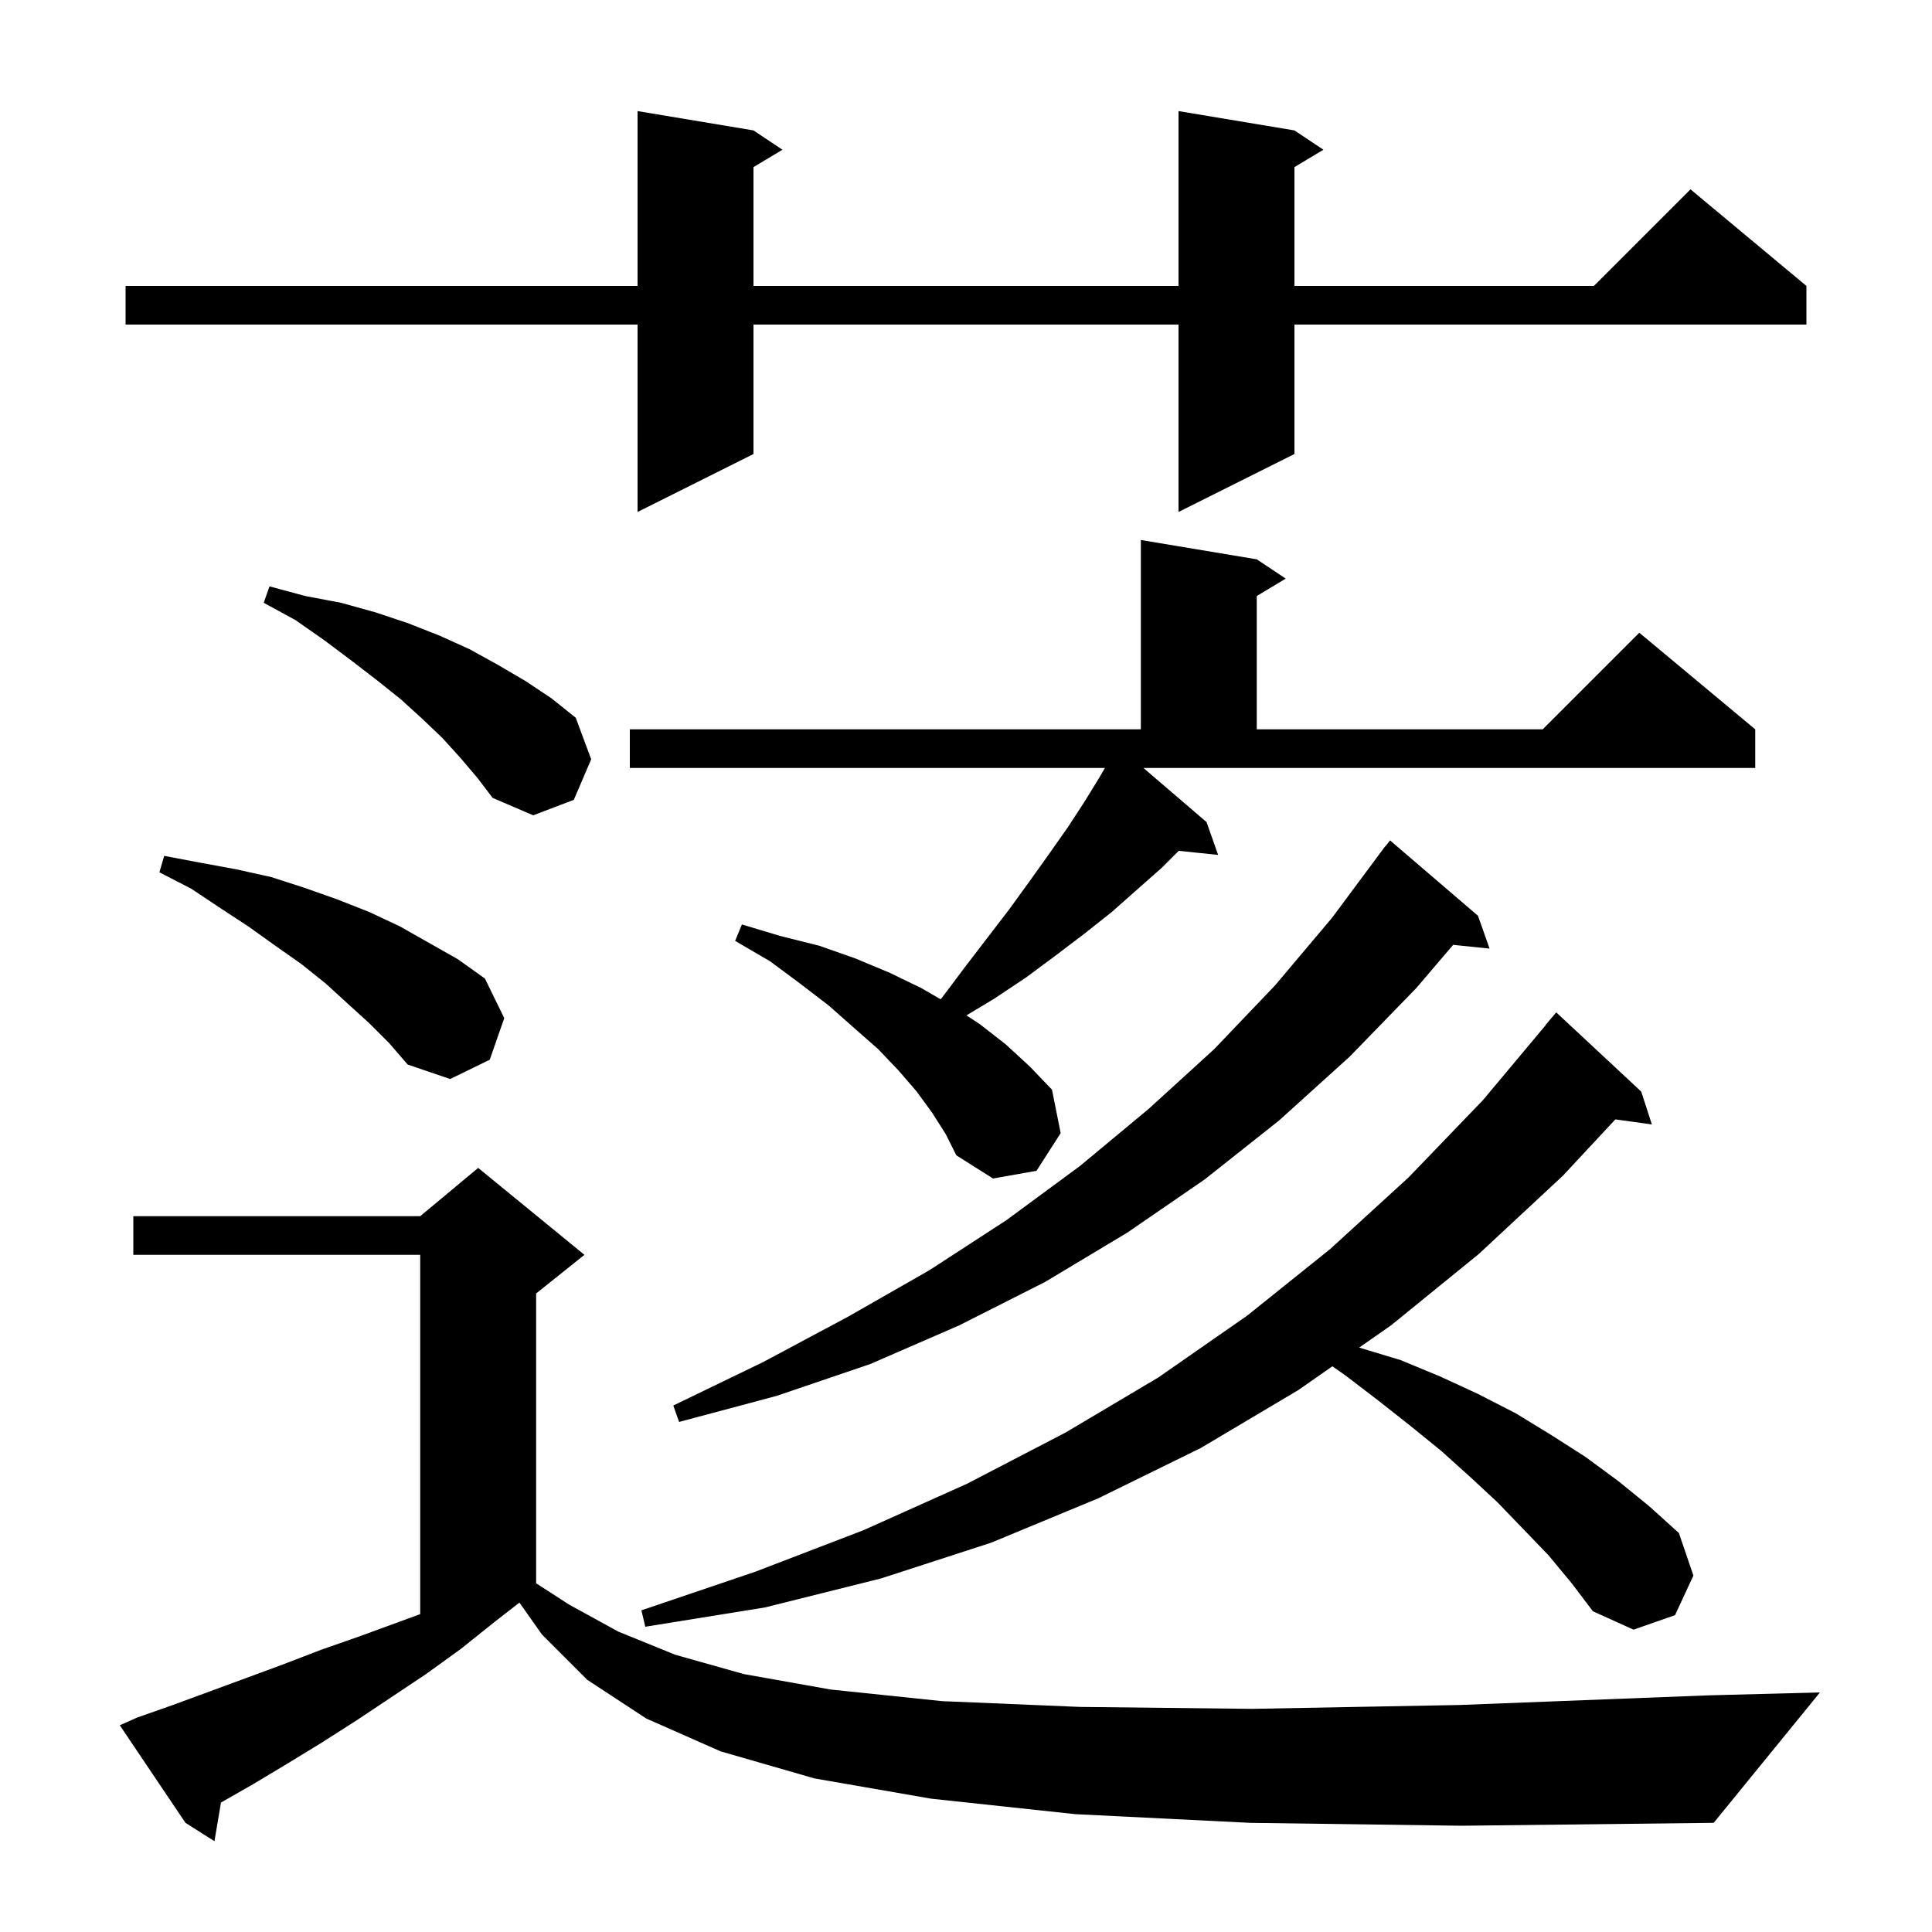 <svg xmlns="http://www.w3.org/2000/svg" xmlns:xlink="http://www.w3.org/1999/xlink" version="1.1" baseProfile="full" viewBox="0 0 200 200" width="200" height="200"><g fill="currentColor"><path d="M 129.4 188.7 L 111.3 187.8 L 96.4 186.2 L 84.3 184.1 L 74.6 181.3 L 66.9 177.9 L 60.8 173.9 L 56.1 169.2 L 53.771 165.9 L 51.2 167.9 L 47.7 170.7 L 44.1 173.3 L 36.9 178.1 L 33.3 180.4 L 29.7 182.6 L 26.2 184.7 L 22.876 186.599 L 22.2 190.6 L 19.2 188.7 L 12.4 178.6 L 14.2 177.8 L 17.9 176.5 L 29.3 172.3 L 33.2 170.8 L 37.2 169.4 L 43.5 167.095 L 43.5 129.9 L 13.8 129.9 L 13.8 125.9 L 43.5 125.9 L 49.5 120.9 L 60.5 129.9 L 55.5 133.9 L 55.5 163.9 L 58.9 166.1 L 64.0 168.9 L 69.9 171.3 L 77.0 173.3 L 86.0 174.9 L 97.5 176.1 L 111.8 176.7 L 129.6 176.9 L 151.1 176.5 L 176.9 175.5 L 188.4 175.2 L 177.4 188.7 L 151.3 189.0 Z M 160.3 161.0 L 157.7 158.3 L 155.0 155.5 L 152.2 152.9 L 149.2 150.2 L 146.0 147.6 L 142.7 145.0 L 139.3 142.4 L 137.929 141.437 L 134.4 143.9 L 124.3 149.9 L 113.7 155.1 L 102.6 159.7 L 91.2 163.4 L 79.2 166.4 L 66.8 168.4 L 66.4 166.7 L 78.2 162.7 L 89.4 158.4 L 100.1 153.6 L 110.3 148.3 L 119.9 142.6 L 129.1 136.2 L 137.7 129.3 L 145.8 121.9 L 153.5 113.9 L 160.019 106.113 L 160.0 106.1 L 161.1 104.8 L 169.9 113.0 L 171.0 116.4 L 167.22 115.879 L 161.8 121.7 L 153.1 129.8 L 144.0 137.2 L 140.703 139.501 L 145.0 140.8 L 149.1 142.5 L 153.0 144.3 L 156.9 146.3 L 160.5 148.5 L 164.1 150.8 L 167.5 153.3 L 170.7 155.9 L 173.8 158.7 L 175.3 163.1 L 173.4 167.2 L 169.1 168.7 L 164.9 166.8 L 162.7 163.9 Z M 153.0 94.8 L 154.2 98.2 L 150.431 97.81 L 146.6 102.3 L 139.7 109.4 L 132.4 116.0 L 124.7 122.1 L 116.7 127.6 L 108.2 132.7 L 99.3 137.2 L 90.1 141.2 L 80.4 144.5 L 70.3 147.2 L 69.7 145.5 L 79.0 141.0 L 87.8 136.3 L 96.2 131.5 L 104.2 126.3 L 111.8 120.7 L 118.9 114.8 L 125.7 108.6 L 132.0 102.0 L 137.9 95.0 L 142.804 88.402 L 142.8 88.4 L 142.9 88.273 L 143.4 87.6 L 143.418 87.613 L 143.9 87.0 Z M 124.9 85.1 L 126.1 88.5 L 122.022 88.078 L 120.3 89.8 L 115.1 94.4 L 112.2 96.7 L 109.3 98.9 L 106.2 101.2 L 102.9 103.4 L 100.046 105.113 L 101.4 106.0 L 104.1 108.1 L 106.6 110.4 L 108.9 112.8 L 109.8 117.3 L 107.3 121.2 L 102.8 122.0 L 99.0 119.6 L 97.9 117.4 L 96.5 115.2 L 94.9 113.0 L 93.0 110.8 L 90.9 108.6 L 88.4 106.4 L 85.8 104.1 L 82.8 101.8 L 79.7 99.5 L 76.1 97.4 L 76.8 95.7 L 80.8 96.9 L 84.8 97.9 L 88.5 99.2 L 92.1 100.7 L 95.4 102.3 L 97.373 103.446 L 97.5 103.3 L 99.9 100.1 L 104.5 94.1 L 106.6 91.2 L 108.6 88.4 L 110.5 85.7 L 112.2 83.1 L 113.8 80.5 L 114.377 79.5 L 65.2 79.5 L 65.2 75.5 L 118.1 75.5 L 118.1 55.9 L 130.1 57.9 L 133.1 59.9 L 130.1 61.7 L 130.1 75.5 L 159.7 75.5 L 169.7 65.5 L 181.7 75.5 L 181.7 79.5 L 118.367 79.5 Z M 38.2 105.9 L 36.0 103.9 L 33.7 101.8 L 31.2 99.8 L 28.5 97.9 L 25.7 95.9 L 22.8 94.0 L 19.8 92.0 L 16.5 90.3 L 17.0 88.6 L 20.7 89.3 L 24.5 90.0 L 28.1 90.8 L 31.5 91.9 L 34.9 93.1 L 38.2 94.4 L 41.4 95.9 L 47.4 99.3 L 50.2 101.3 L 52.2 105.4 L 50.7 109.7 L 46.6 111.7 L 42.2 110.2 L 40.3 108.0 Z M 47.7 78.5 L 45.8 76.4 L 43.7 74.4 L 41.5 72.4 L 39.0 70.4 L 36.4 68.4 L 33.6 66.3 L 30.6 64.2 L 27.3 62.4 L 27.9 60.7 L 31.6 61.7 L 35.3 62.4 L 38.9 63.4 L 42.2 64.5 L 45.5 65.8 L 48.6 67.2 L 51.5 68.8 L 54.4 70.5 L 57.1 72.3 L 59.6 74.3 L 61.2 78.6 L 59.4 82.8 L 55.2 84.4 L 51.0 82.6 L 49.4 80.5 Z M 134.0 13.5 L 137.0 15.5 L 134.0 17.3 L 134.0 29.6 L 165.0 29.6 L 175.0 19.6 L 187.0 29.6 L 187.0 33.6 L 134.0 33.6 L 134.0 47.0 L 122.0 53.0 L 122.0 33.6 L 78.0 33.6 L 78.0 47.0 L 66.0 53.0 L 66.0 33.6 L 13.0 33.6 L 13.0 29.6 L 66.0 29.6 L 66.0 11.5 L 78.0 13.5 L 81.0 15.5 L 78.0 17.3 L 78.0 29.6 L 122.0 29.6 L 122.0 11.5 Z "/></g></svg>